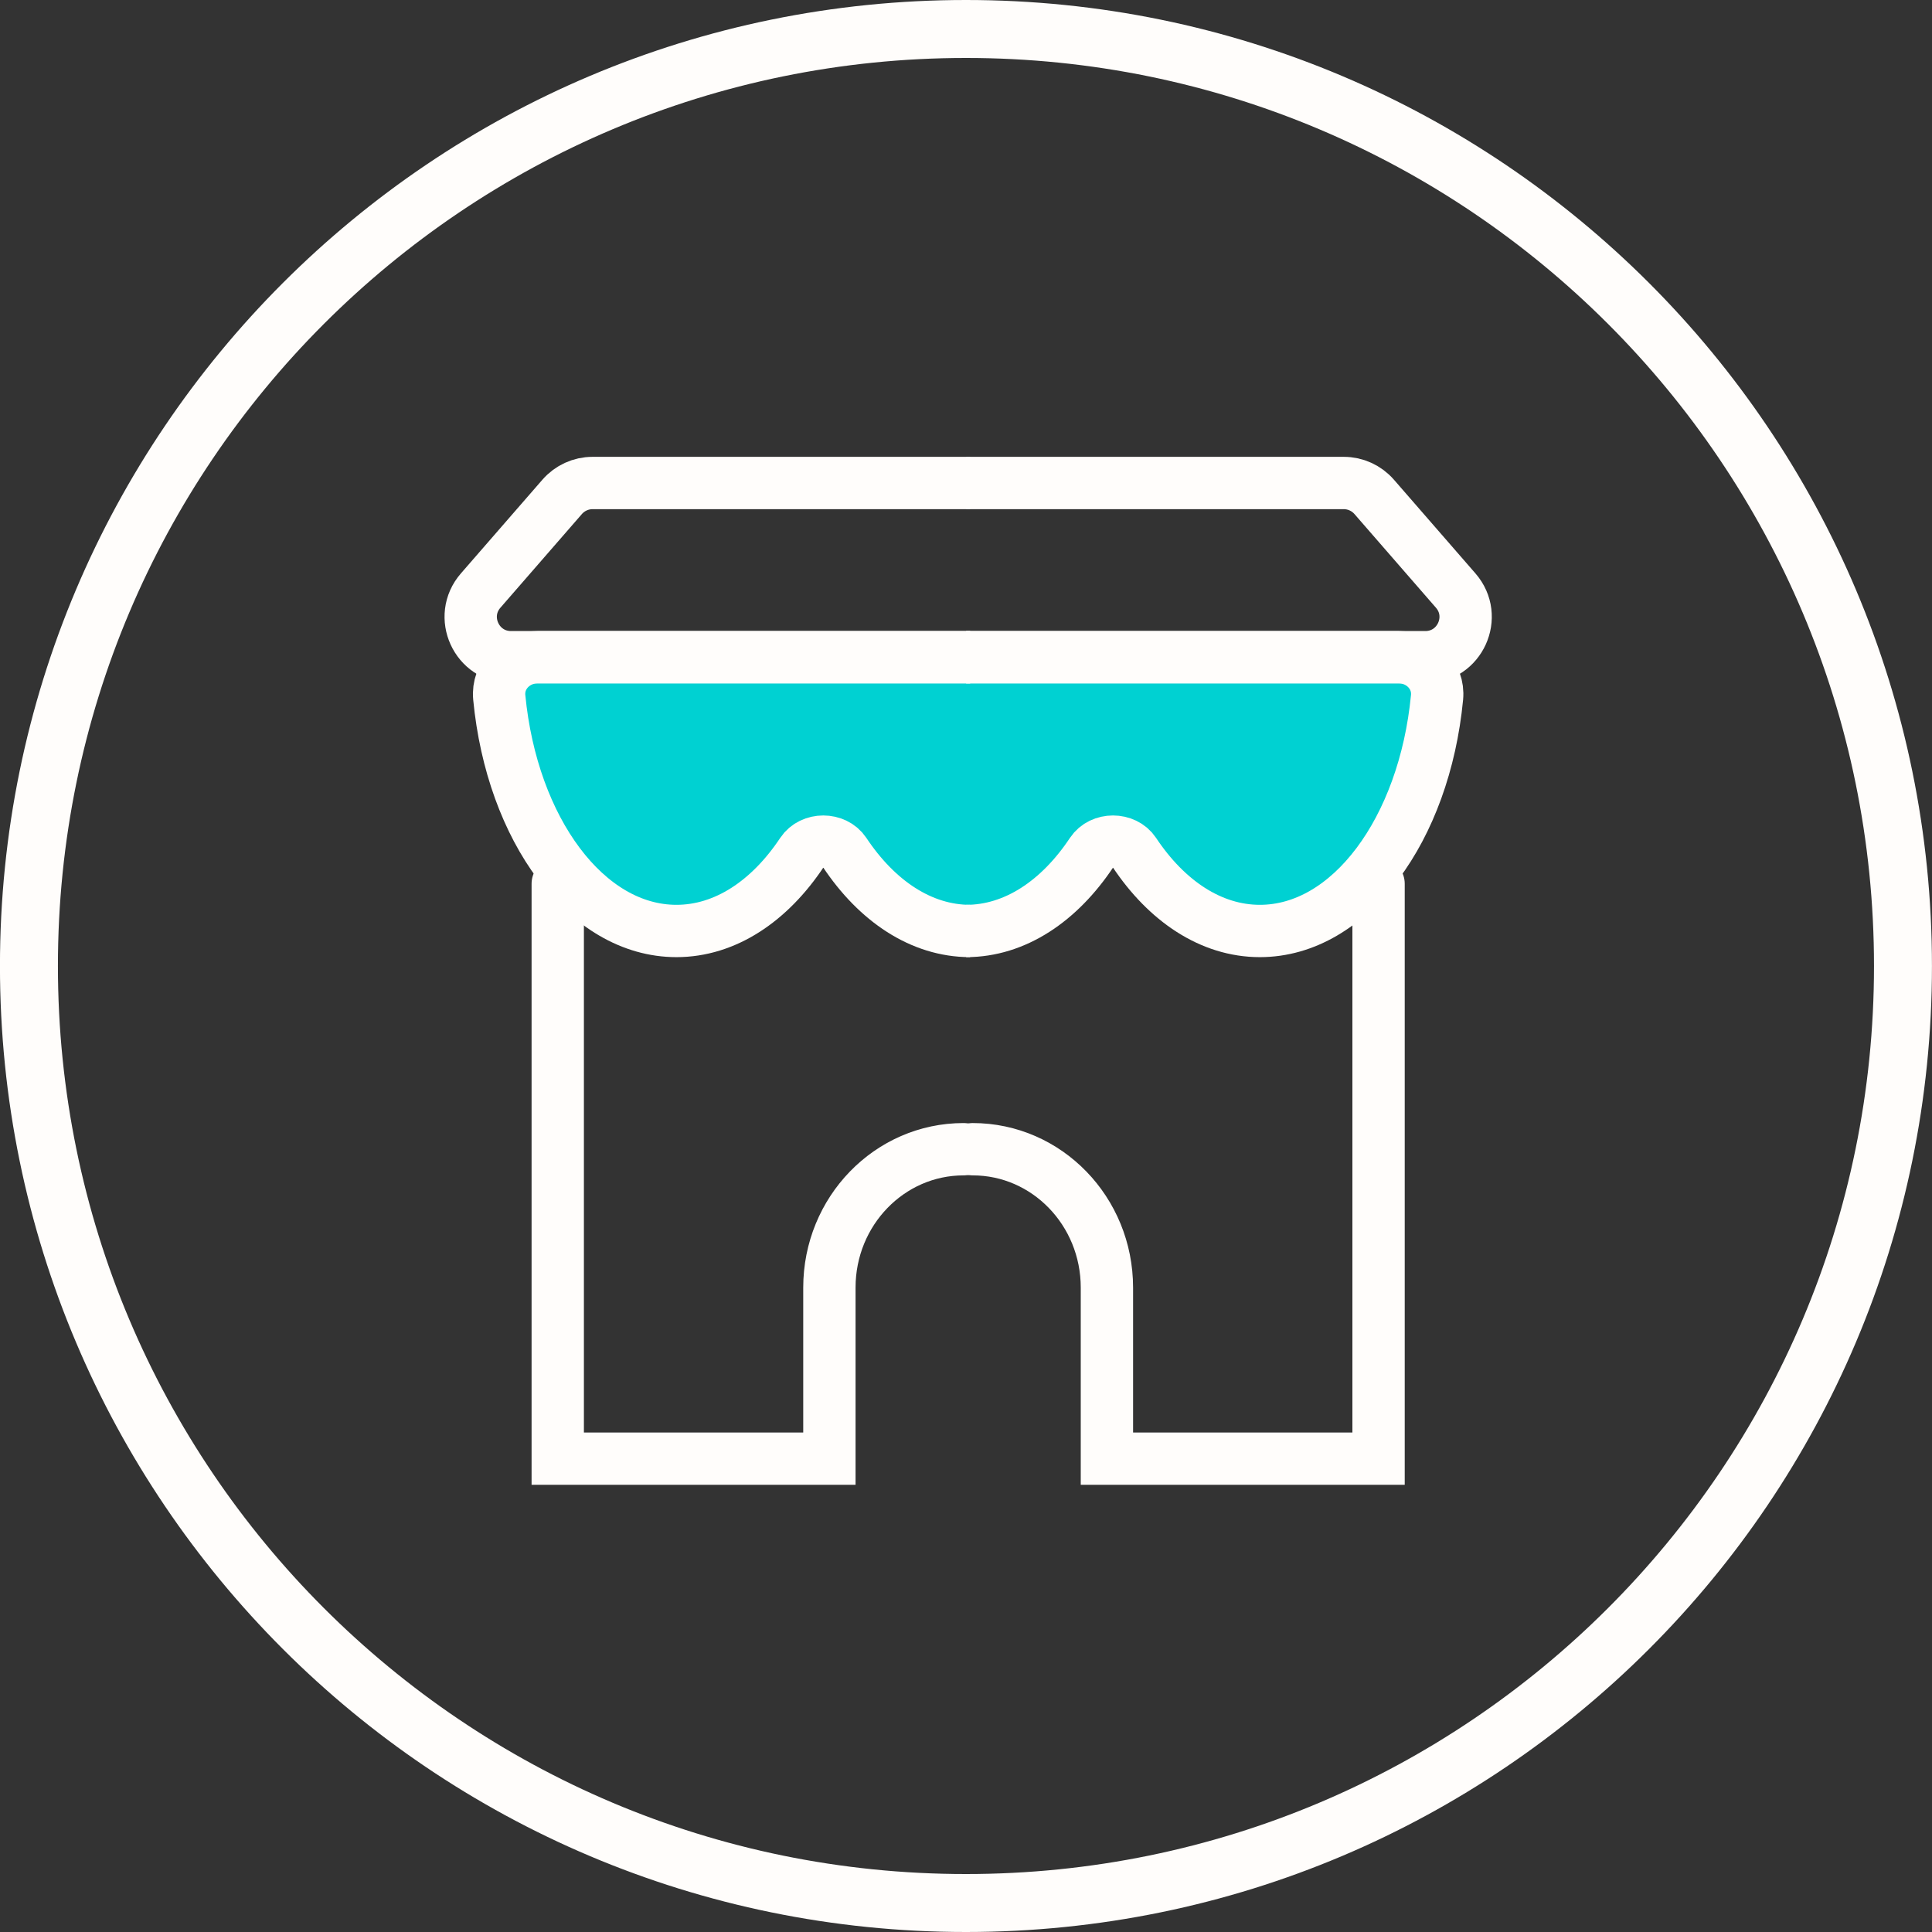 <svg fill="none" height="48" viewBox="0 0 48 48" width="48" xmlns="http://www.w3.org/2000/svg" xmlns:xlink="http://www.w3.org/1999/xlink"><rect x="0" y="0" width="48" height="48" fill="#333333" stroke="none"/><clipPath id="a"><path d="m0 0h48v48h-48z"/></clipPath><g clip-path="url(#a)"><path d="m47.279 24c0-12.857-10.423-23.28-23.28-23.28-12.857 0-23.28 10.423-23.28 23.28s10.423 23.28 23.28 23.28c12.857 0 23.28-10.423 23.28-23.28z" stroke="#fffdfb" stroke-width="1.44"/><path d="m35.5 16.5h-12l.5 6.5 3.5-2 4 2 2.706-1.416z" fill="#00d1d2"/><path d="m12.5 16.5h12.5l-1 6.5-3.5-2-3.507 1.82-1.493-.32-1.599-.916z" fill="#00d1d2"/><g stroke="#fffdfb" stroke-width="1.3"><path d="m24.103 23.13c-1.216 0-2.317-.745-3.12-1.953-.237-.356-.82-.356-1.057 0-.803 1.208-1.905 1.953-3.12 1.953-2.236 0-4.086-2.52-4.402-5.803-.053-.55.4-.999.952-.999h10.748"/><path d="m24.103 16.328h-11.407c-.858 0-1.317-1.009-.754-1.656l2.025-2.328c.19-.218.465-.344.754-.344h9.382"/><path d="m13.857 21.956v14.284h6.749v-4.25c0-1.899 1.493-3.438 3.334-3.438" stroke-linecap="round"/><path d="m24.004 23.13c1.216 0 2.317-.745 3.12-1.953.237-.356.82-.356 1.057 0 .803 1.208 1.905 1.953 3.12 1.953 2.236 0 4.086-2.52 4.402-5.803.053-.55-.4-.999-.952-.999h-10.748"/><path d="m24.005 16.328h11.407c.858 0 1.317-1.009.754-1.656l-2.025-2.328c-.19-.218-.465-.344-.754-.344h-9.382"/><path d="m34.25 21.956v14.284h-6.749v-4.25c0-1.899-1.493-3.438-3.334-3.438" stroke-linecap="round"/></g></g></svg>